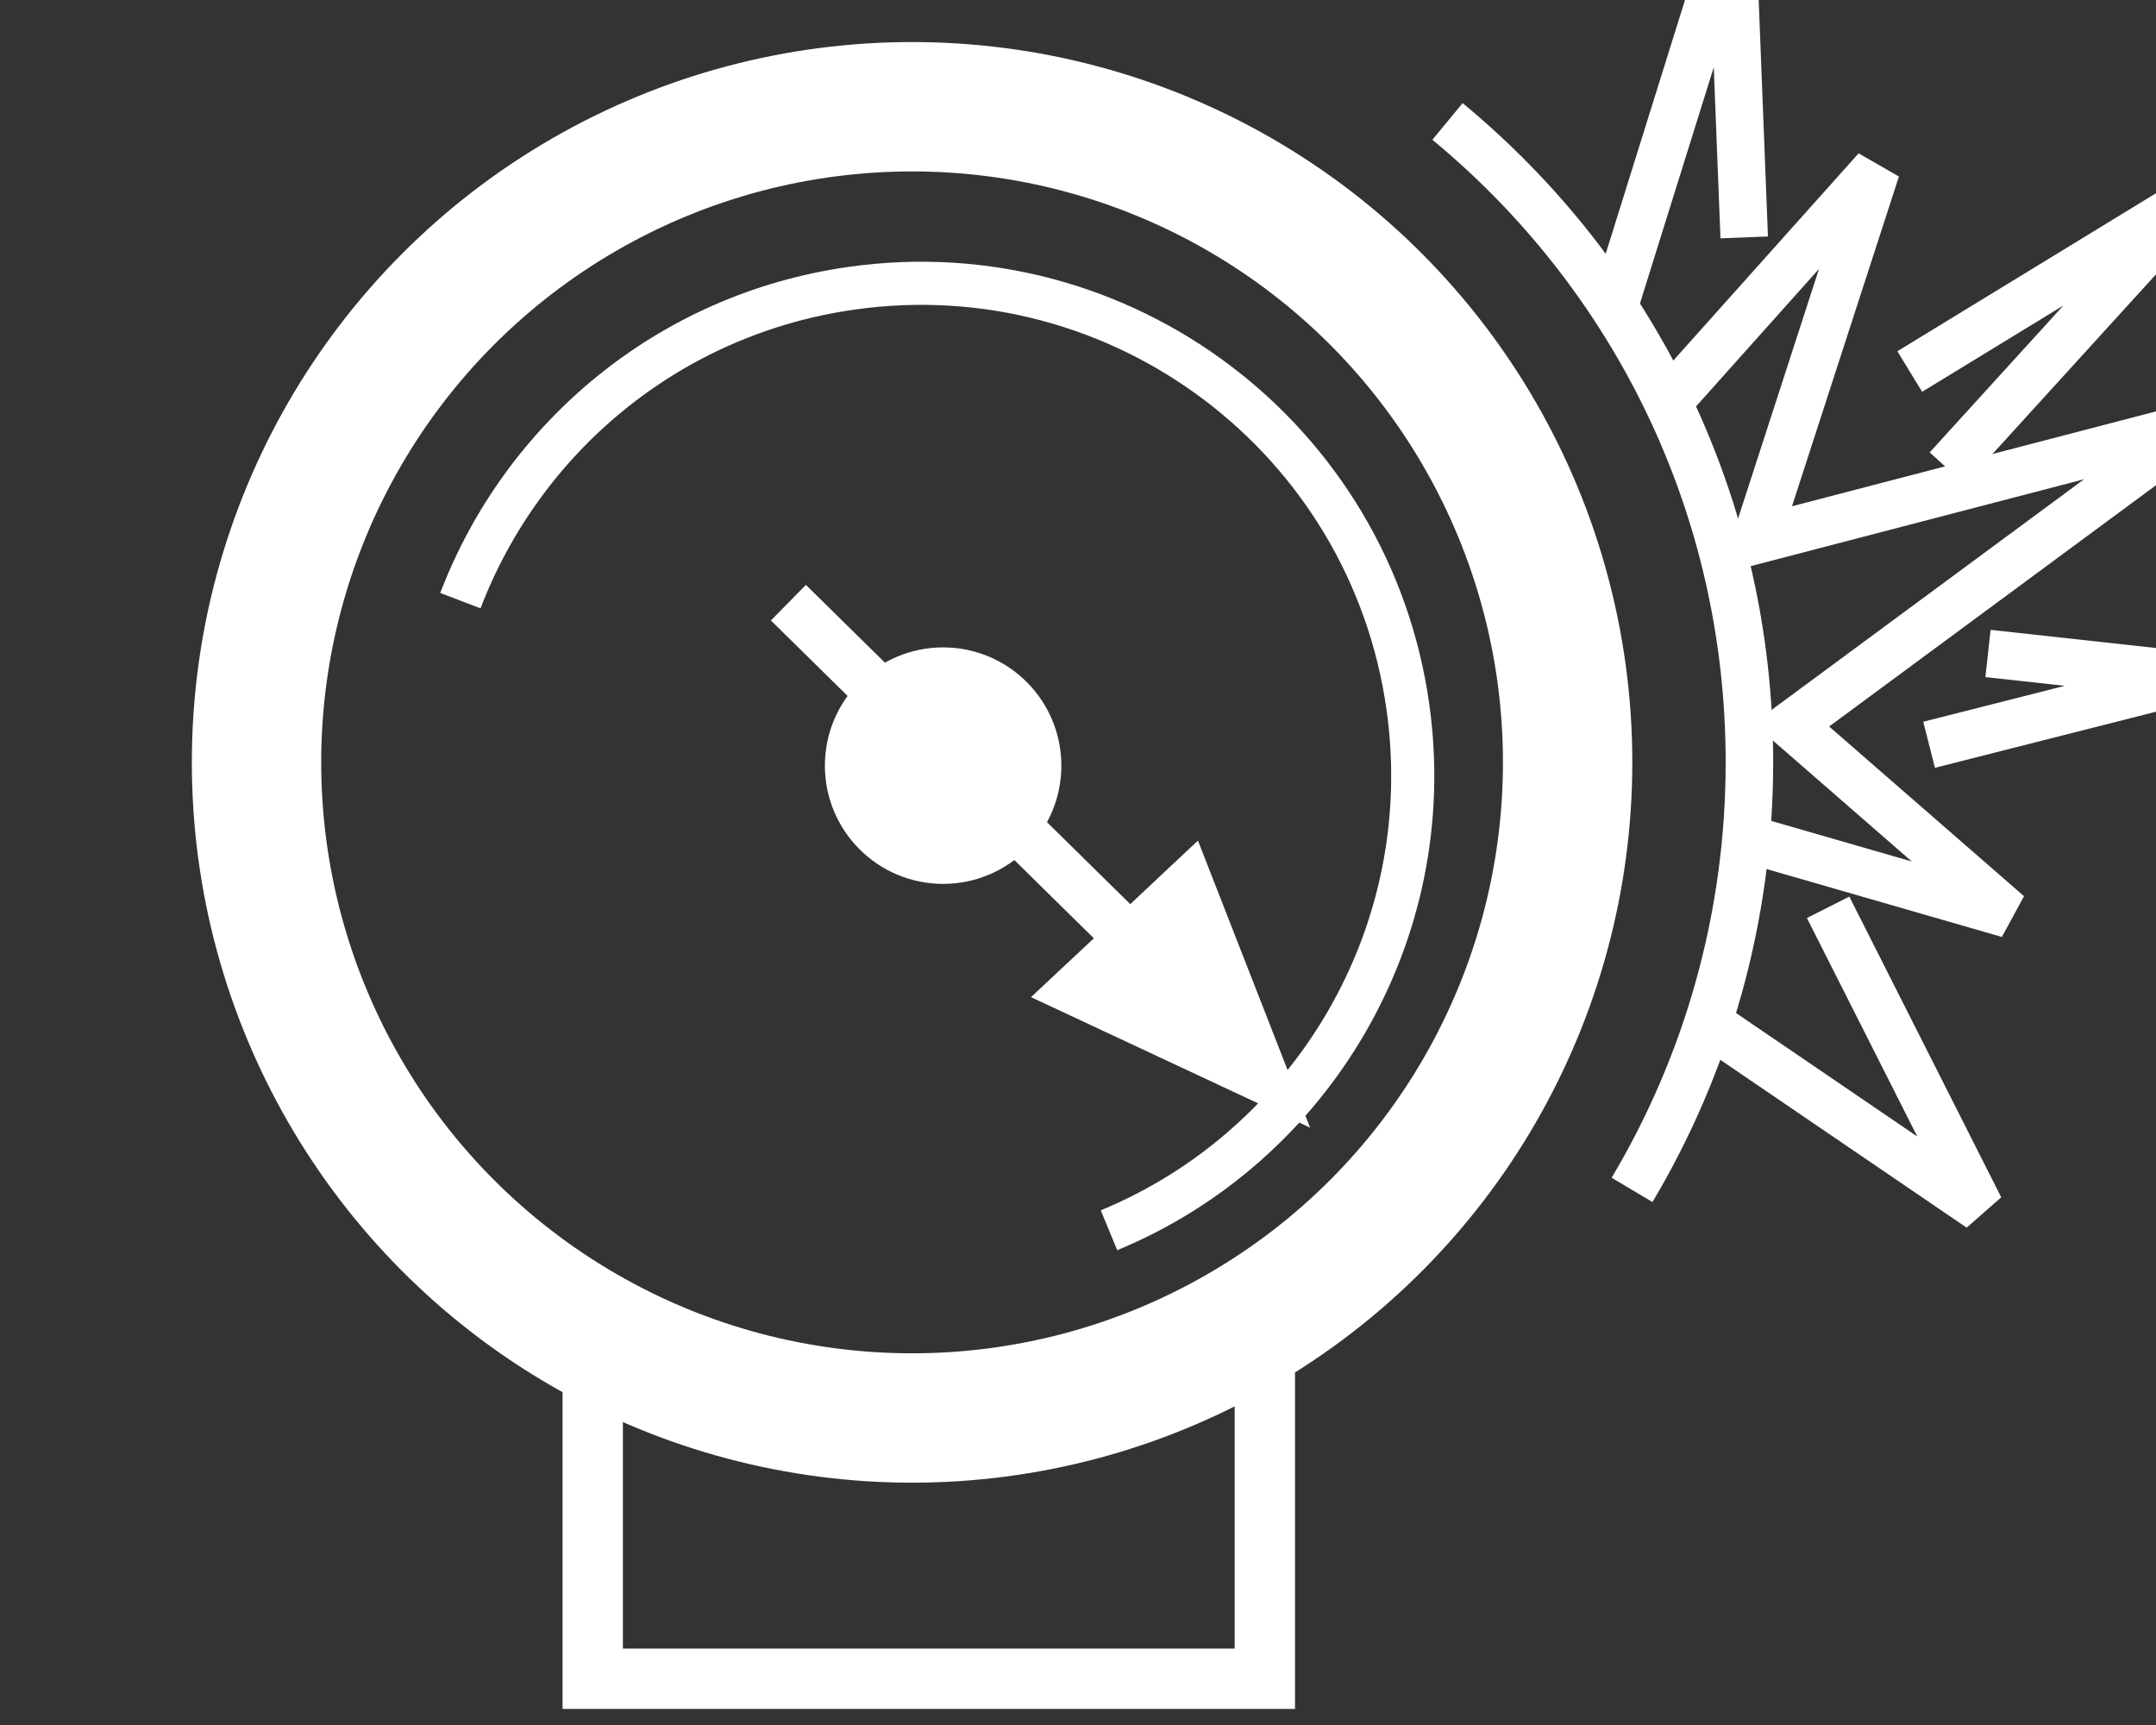 <?xml version="1.0" encoding="utf-8"?>
<!-- Generator: Adobe Illustrator 16.0.2, SVG Export Plug-In . SVG Version: 6.00 Build 0)  -->
<!DOCTYPE svg PUBLIC "-//W3C//DTD SVG 1.1//EN" "http://www.w3.org/Graphics/SVG/1.1/DTD/svg11.dtd">
<svg version="1.1" id="Layer_1" xmlns="http://www.w3.org/2000/svg" xmlns:xlink="http://www.w3.org/1999/xlink" x="0px" y="0px"
	 width="50px" height="40px" viewBox="0 0 50 40" enable-background="new 0 0 50 40" xml:space="preserve">
<rect x="0" y="0" width="50" height="40" fill="#333333" stroke="none"/>
<g>
	<circle fill="none" stroke="#FFFFFF" stroke-width="3" stroke-miterlimit="3.864" cx="21.152" cy="17.678" r="15.203"/>
	<path fill="none" stroke="#FFFFFF" stroke-miterlimit="3.864" d="M25.719,28.528c4.695-1.942,7.671-6.87,6.932-12.134
		c-0.877-6.242-6.646-10.591-12.889-9.712c-4.269,0.599-7.649,3.486-9.085,7.246"/>
	<circle fill="#FFFFFF" stroke="#FFFFFF" stroke-miterlimit="10" cx="21.872" cy="17.754" r="2.242"/>
	<circle fill="none" stroke="#FFFFFF" stroke-width="0.456" stroke-miterlimit="3.864" cx="21.872" cy="17.754" r="2.242"/>
	
		<line fill="none" stroke="#FFFFFF" stroke-width="1.157" stroke-miterlimit="3.864" x1="28.305" y1="23.837" x2="18.284" y2="13.975"/>
	<polyline fill="none" stroke="#FFFFFF" stroke-width="1.102" stroke-miterlimit="3.864" points="38.845,9.143 43.514,3.923 
		40.724,12.526 50.959,9.859 41.54,16.811 46.578,21.197 40.057,19.315 	"/>
	<polyline fill="none" stroke="#FFFFFF" stroke-width="1.102" stroke-miterlimit="3.864" points="40.45,5.505 40.17,-1.65 
		37.496,6.906 	"/>
	<polyline fill="none" stroke="#FFFFFF" stroke-width="1.102" stroke-miterlimit="3.864" points="44.289,8.615 50.854,4.605 
		45.159,10.861 	"/>
	<polyline fill="none" stroke="#FFFFFF" stroke-width="1.102" stroke-miterlimit="3.864" points="46.104,15.153 50.974,15.688 
		44.738,17.27 	"/>
	<polyline fill="none" stroke="#FFFFFF" stroke-width="1.102" stroke-miterlimit="3.864" points="42.396,21.039 45.919,28.012 
		39.327,23.521 	"/>
	<path fill="none" stroke="#FFFFFF" stroke-width="1.102" stroke-miterlimit="3.864" d="M37.849,27.592
		c1.727-2.902,2.722-6.292,2.722-9.916c0-5.963-2.69-11.298-7.002-14.86"/>
	<polyline fill="none" stroke="#FFFFFF" stroke-width="1.399" stroke-miterlimit="3.864" points="13.746,30.604 13.746,38.928 
		29.333,38.928 29.333,31.235 	"/>
	<polyline fill-rule="evenodd" clip-rule="evenodd" fill="#FFFFFF" stroke="#FFFFFF" stroke-miterlimit="10" points="26.187,21.675 
		24.791,22.982 29.462,25.166 27.585,20.362 26.187,21.675 	"/>
</g>
</svg>
